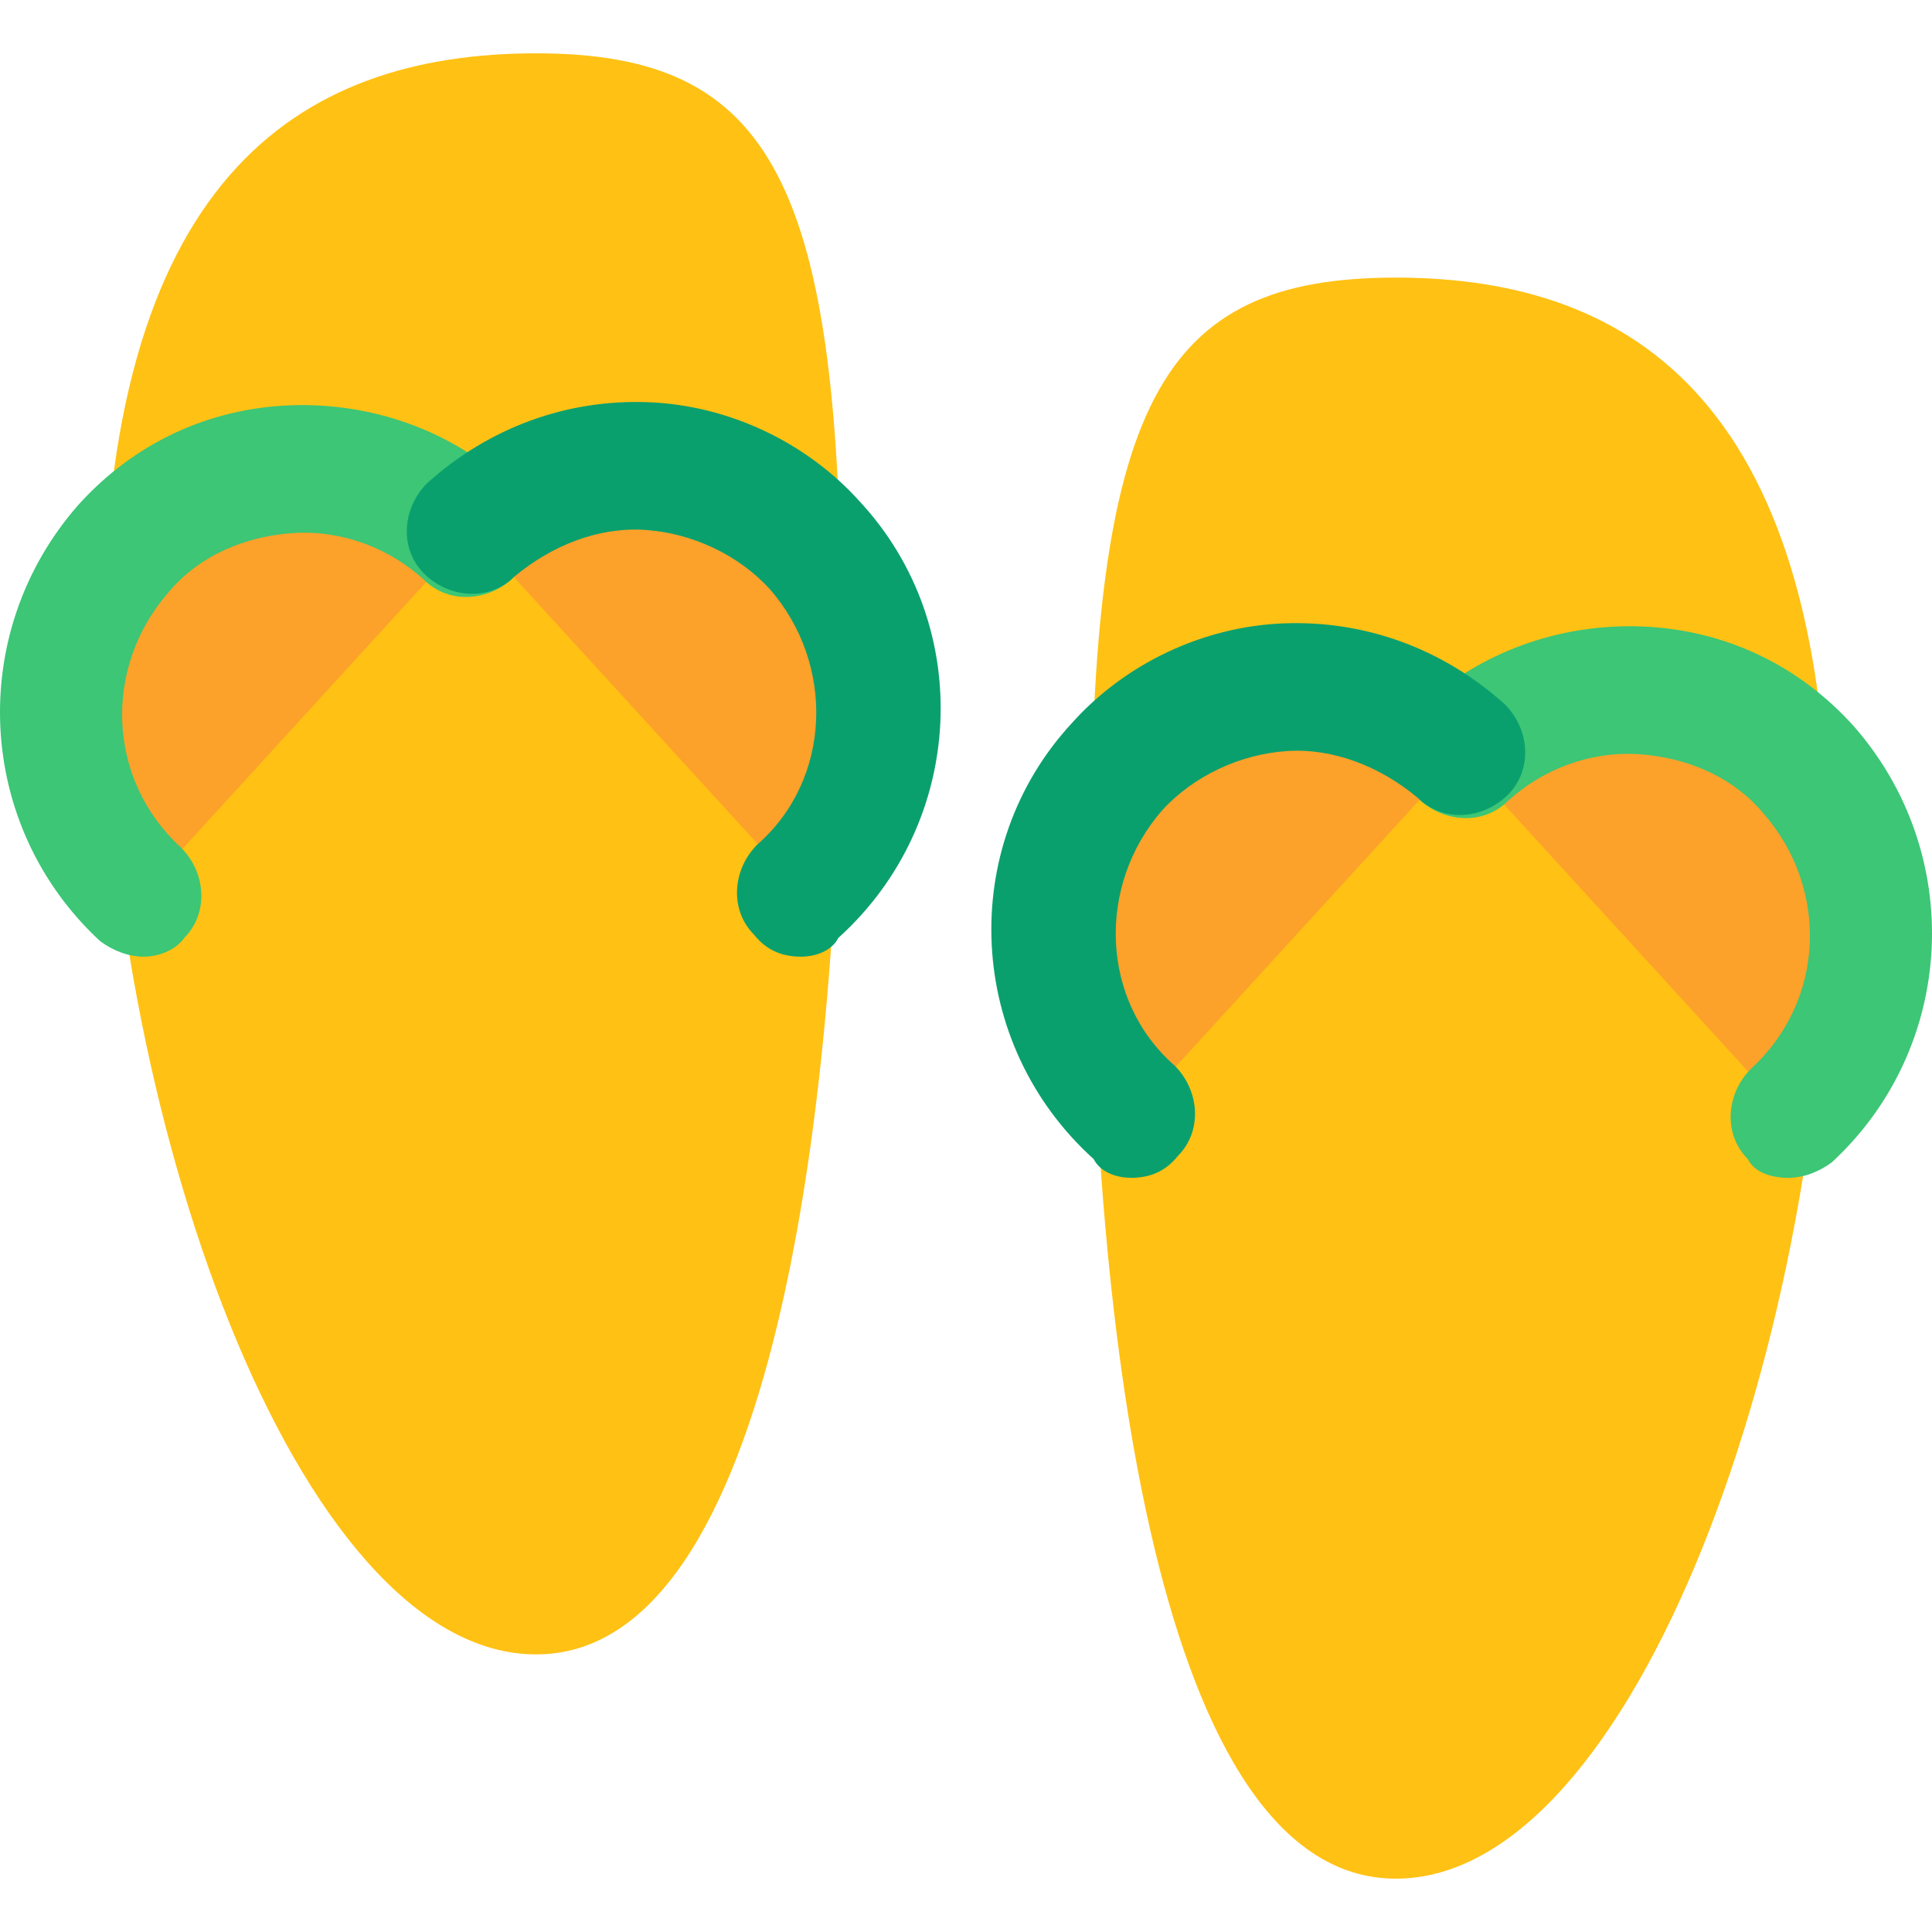 <?xml version="1.0" encoding="iso-8859-1"?>
<!-- Generator: Adobe Illustrator 19.0.0, SVG Export Plug-In . SVG Version: 6.00 Build 0)  -->
<svg version="1.1" id="Layer_1" xmlns="http://www.w3.org/2000/svg" xmlns:xlink="http://www.w3.org/1999/xlink" x="0px" y="0px"
	 viewBox="0 0 496.197 496.197" style="enable-background:new 0 0 496.197 496.197;" xml:space="preserve">
<path style="fill:#FFC114;" d="M216.099,165.699c0,119.2-17.6,259.2-78.4,259.2c-61.6,0-111.2-140-111.2-259.2s49.6-152,111.2-152
	C198.499,13.699,216.099,46.499,216.099,165.699z"/>
<path style="fill:#FCA12A;" d="M36.899,228.899c-25.6-23.2-27.2-63.2-4-88.8s63.2-27.2,88.8-4"/>
<path style="fill:#3CC676;" d="M36.899,245.699c-4,0-8-1.6-11.2-4c-32-29.6-34.4-79.2-5.6-112c14.4-16,33.6-24.8,54.4-25.6
	c20.8-0.8,41.6,6.4,56.8,20.8c6.4,6.4,7.2,16.8,0.8,23.2s-16.8,7.2-23.2,0.8c-8.8-8-20.8-12.8-33.6-12c-12,0.8-24,5.6-32,15.2
	c-16.8,19.2-16,48,3.2,65.6c6.4,6.4,7.2,16.8,0.8,23.2C45.699,243.299,41.699,245.699,36.899,245.699z"/>
<path style="fill:#FCA12A;" d="M205.699,228.899c25.6-23.2,27.2-63.2,4-88.8s-63.2-27.2-88.8-4"/>
<path style="fill:#0AA06E;" d="M205.699,245.699c-4.8,0-8.8-1.6-12-5.6c-6.4-6.4-5.6-16.8,0.8-23.2c19.2-16.8,20-46.4,3.2-65.6
	c-8-8.8-20-14.4-32-15.2s-24,4-33.6,12c-6.4,6.4-16.8,5.6-23.2-0.8c-6.4-6.4-5.6-16.8,0.8-23.2c16-14.4,36-21.6,56.8-20.8
	c20.8,0.8,40.8,10.4,54.4,25.6c29.6,32,27.2,82.4-5.6,112C213.699,244.099,209.699,245.699,205.699,245.699z"/>
<path style="fill:#FFC114;" d="M280.099,223.299c0,119.2,17.6,259.2,78.4,259.2c61.6,0,111.2-140,111.2-259.2s-49.6-152-111.2-152
	C297.699,71.299,280.099,103.299,280.099,223.299z"/>
<path style="fill:#FCA12A;" d="M459.299,286.499c25.6-23.2,27.2-63.2,4-88.8s-63.2-27.2-88.8-4"/>
<path style="fill:#3CC676;" d="M459.299,302.499c4,0,8-1.6,11.2-4c32-29.6,34.4-79.2,5.6-112c-14.4-16-33.6-24.8-54.4-25.6
	s-41.6,6.4-56.8,20.8c-6.4,6.4-7.2,16.8-0.8,23.2c6.4,6.4,16.8,7.2,23.2,0.8c8.8-8,20.8-12.8,33.6-12c12,0.8,24,5.6,32,15.2
	c16.8,19.2,16,48-3.2,65.6c-6.4,6.4-7.2,16.8-0.8,23.2C450.499,300.899,454.499,302.499,459.299,302.499z"/>
<path style="fill:#FCA12A;" d="M290.499,286.499c-25.6-23.2-27.2-63.2-4-88.8s63.2-27.2,88.8-4"/>
<path style="fill:#0AA06E;" d="M290.499,302.499c4.8,0,8.8-1.6,12-5.6c6.4-6.4,5.6-16.8-0.8-23.2c-19.2-16.8-20-46.4-3.2-65.6
	c8-8.8,20-14.4,32-15.2s24,4,33.6,12c6.4,6.4,16.8,5.6,23.2-0.8c6.4-6.4,5.6-16.8-0.8-23.2c-16-14.4-36-21.6-56.8-20.8
	s-40.8,10.4-54.4,25.6c-29.6,32-27.2,82.4,5.6,112C282.499,300.899,286.499,302.499,290.499,302.499z"/>
<g>
</g>
<g>
</g>
<g>
</g>
<g>
</g>
<g>
</g>
<g>
</g>
<g>
</g>
<g>
</g>
<g>
</g>
<g>
</g>
<g>
</g>
<g>
</g>
<g>
</g>
<g>
</g>
<g>
</g>
</svg>

